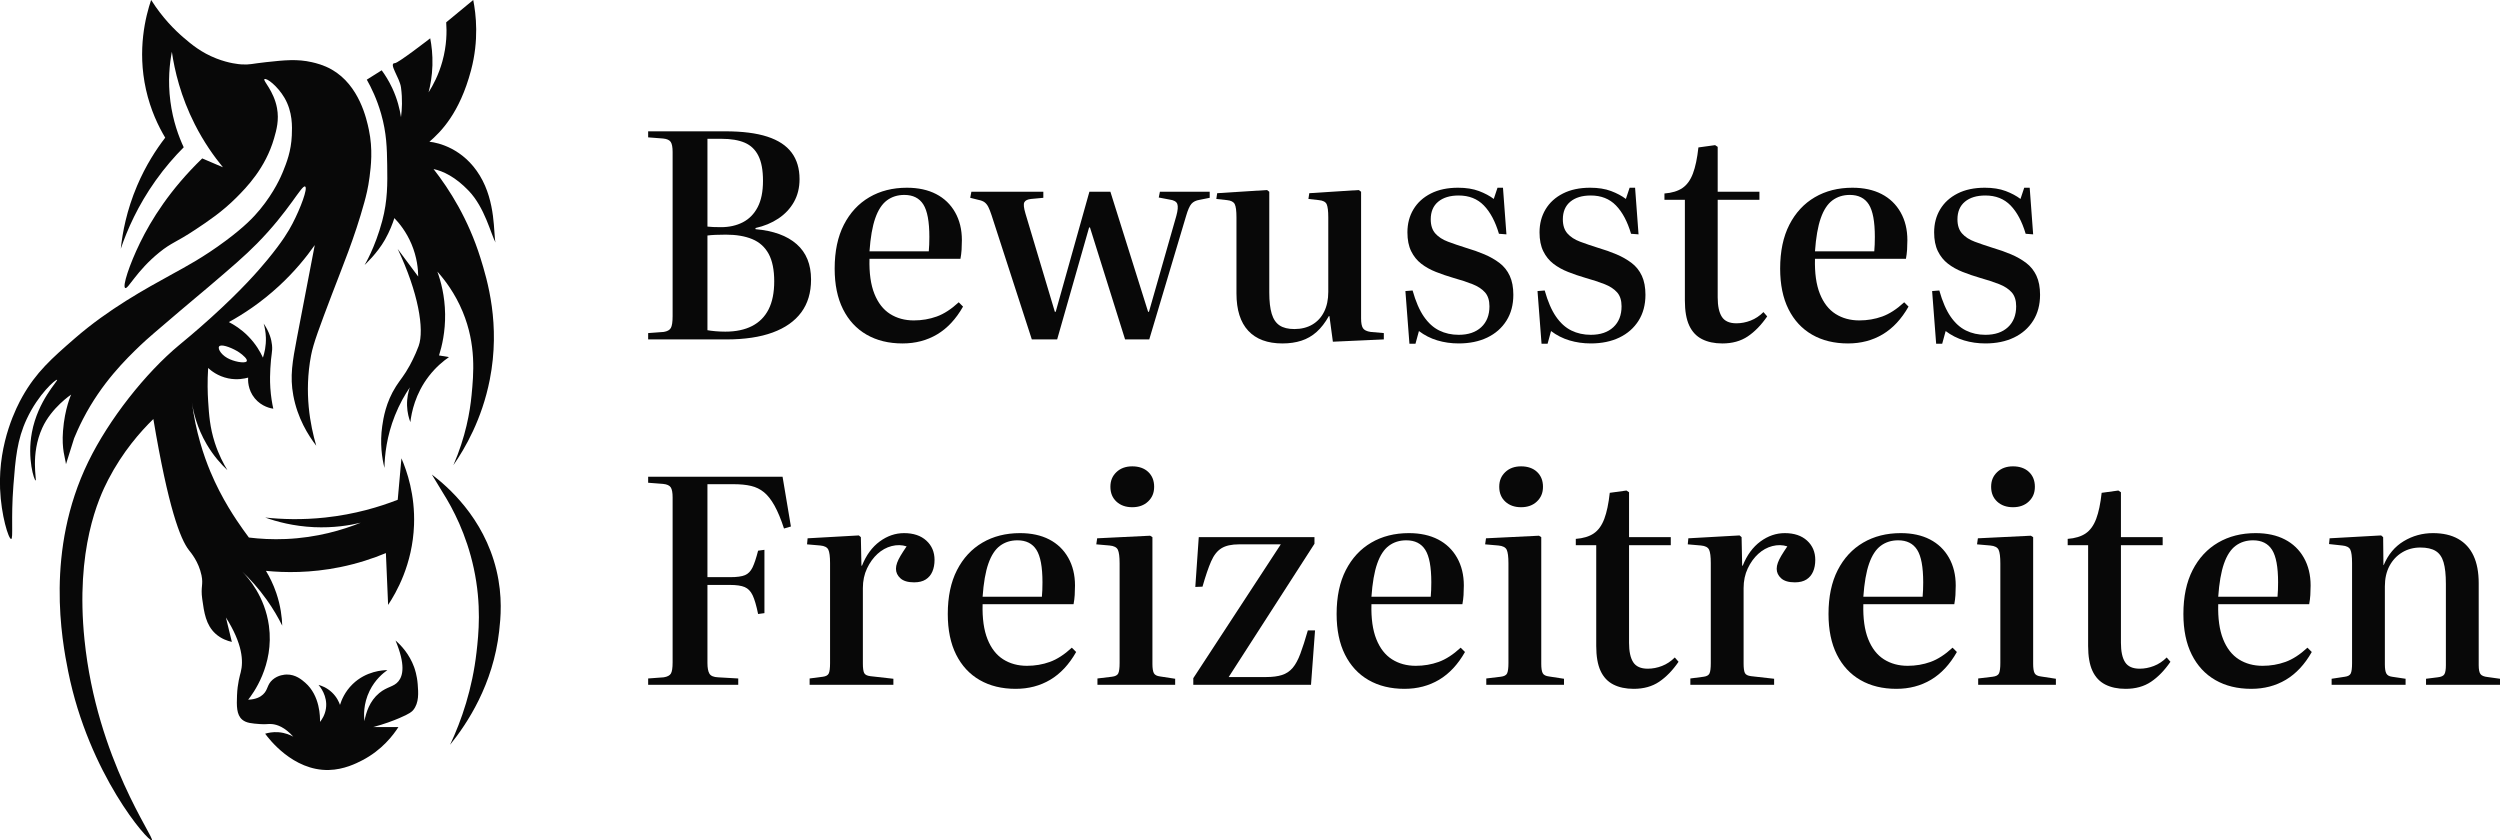 <?xml version="1.0" encoding="UTF-8"?><svg id="Ebene_1" xmlns="http://www.w3.org/2000/svg" viewBox="0 0 1737.17 584"><defs><style>.cls-1{fill:#080808;}</style></defs><path class="cls-1" d="m300.09,329.75l7.66,12.65c6.94,11.01,16.36,28.83,21.46,52.5,5.49,25.5,3.36,45.64,1.92,58.25-2.92,25.52-10.31,47.21-18.39,64.38,11.91-14.74,29.93-41.91,34.11-78.94,1-8.84,2.57-23.95-1.92-42.54-8.87-36.78-34.5-58.47-44.84-66.3Z"/><path class="cls-1" d="m311.97,248.13l-6.9-1.15c2.08-6.59,4.39-16.53,4.22-28.74-.18-12.69-2.98-22.88-5.37-29.51,5.11,5.73,12.27,15.03,17.63,27.98,9.48,22.92,7.53,43.3,6.13,57.87-1.1,11.52-4.05,28.84-12.65,48.67,8.07-11.63,19.87-31.85,25.29-59.4,7.57-38.46-1.63-69.1-6.51-84.69-8.43-26.92-21.42-47.46-32.57-61.7,6.59,1.4,15.2,5.41,24.5,15.17,11.14,11.71,15.21,29.6,18.57,35.88-1.49-6.17.34-27.94-10.88-46.46-11.49-18.97-28.99-22.93-35.05-23.56,7.86-6.8,20.97-19.68,28.92-49.64,5.58-21.01,3.48-38.9,1.53-48.85l-18.78,15.51c.47,6.38.42,16.05-2.68,27.21-2.59,9.32-6.44,16.54-9.58,21.46,1.27-4.9,2.46-11.28,2.68-18.78.22-7.44-.57-13.84-1.53-18.78,0,0-22.23,17.25-24.53,17.25-4.7,0,3.31,10.1,4.22,16.86,1.11,8.28.71,15.4,0,20.69-.81-5.4-2.49-12.54-6.13-20.31-2.31-4.93-4.89-9.01-7.28-12.26l-10.35,6.51c3.1,5.48,7.04,13.52,9.96,23.76,3.82,13.37,4.05,23.96,4.22,35.64.18,12.72.35,24.42-3.45,38.71-5,18.8-12.26,30.66-12.26,30.66,0,0,8.79-8.04,14.18-17.63,3.28-5.82,5.28-11.09,6.51-14.95,3.37,3.5,8.26,9.45,11.88,18.01,3.93,9.3,4.64,17.6,4.68,22.61l-14.26-19.16c14.25,29.94,18.72,56.01,14.56,67.45-2.42,6.65-6.13,13.41-6.13,13.41-3.99,7.27-6.64,9.96-9.58,14.56-7.1,11.11-8.81,22.25-9.58,27.59-1.73,12.02-.19,22.22,1.53,29.13.17-8.98,1.55-22,7.28-36.41,3.14-7.9,6.88-14.41,10.35-19.54-.94,2.74-2.09,7.16-1.92,12.66.16,4.94,1.32,8.9,2.3,11.49.79-6.66,3.33-19.73,13.03-32.19,4.67-6,9.71-10.19,13.8-13.03Z"/><path class="cls-1" d="m287.77,463.58c-3.36-9.19-9.15-15.24-12.93-18.52,7,16.8,5.18,24.44,2.06,28.3-3.29,4.07-7.78,3.6-13.38,8.23-6.7,5.54-9.22,13.58-10.29,19.55-.4-3.46-.9-11.91,3.6-21.1,3.86-7.89,9.49-12.41,12.35-14.41-2.97.05-14.75.58-24.18,9.78-5.4,5.26-7.73,11.13-8.75,14.41-.63-1.83-2.15-5.45-5.66-8.75-3.58-3.36-7.39-4.65-9.26-5.15.92,1.05,6.48,7.61,5.15,16.46-.67,4.48-2.83,7.65-4.12,9.26.08-3.2.15-18.2-10.29-27.27-2.28-1.98-6.65-5.78-12.86-5.66-1.24.02-5.95.27-9.78,3.6-4.03,3.51-3.04,6.93-6.69,10.29-1.77,1.63-4.8,3.4-10.29,3.6,2.93-3.69,18.24-23.78,14.41-51.45-2.79-20.16-14.17-33.08-18.52-37.56,5.26,4.99,11.21,11.45,16.98,19.55,4.57,6.41,8.09,12.55,10.8,18.01-.19-5.82-1.1-13.75-4.12-22.64-2.13-6.27-4.78-11.44-7.2-15.44,13.11,1.3,30.96,1.58,51.45-2.57,12.46-2.53,23.16-6.14,31.9-9.78l1.54,36.02c5.59-8.42,17.01-28.12,18.01-55.57.76-20.97-4.88-37.35-8.75-46.31l-2.57,28.81c-12.53,4.9-29.64,10.12-50.42,12.35-16.13,1.73-30.31,1.22-41.68,0,8,2.86,19.64,6.04,33.96,6.69,13.32.6,24.47-1.18,32.41-3.09-12.56,5.05-30.32,10.39-51.97,11.32-9.52.41-18.16-.1-25.73-1.03-1.02-1.36-2.45-3.3-4.12-5.66-4.82-6.85-14.6-20.9-22.64-40.13-4.62-11.07-10.17-27.45-12.86-48.36,1.03,6.98,3.53,17.82,10.29,29.33,4.74,8.07,10.1,13.97,14.41,18.01-2.65-4.33-6.07-10.76-8.75-19.04-3.45-10.69-4.02-19.43-4.63-28.81-.38-5.9-.6-13.79,0-23.15,1.96,1.82,6.66,5.7,13.89,7.2,6.23,1.3,11.34.21,13.89-.51-.1,1.46-.4,8.32,4.63,14.41,4.87,5.89,11.35,6.99,12.86,7.2-.78-3.49-1.67-8.43-2.06-14.41-.37-5.63-.16-10.14,0-13.38.51-10.35,1.66-11.63,1.16-16.46-.37-3.57-1.6-8.78-5.79-14.92.73,2.54,1.42,5.86,1.54,9.78.18,5.91-1,10.73-2.06,13.89-1.74-3.8-4.85-9.42-10.29-14.92-4.88-4.94-9.84-7.97-13.38-9.78,9.96-5.47,22.37-13.53,34.99-25.21,10.77-9.96,18.82-19.91,24.7-28.3-2.49,12.81-6.47,33.39-12.35,64.31-3.18,16.73-5.01,26.87-2.57,40.13,2.91,15.83,10.34,27.67,15.95,34.99-4.16-14.23-8.56-36.69-3.6-62.77,1.58-8.33,5.86-19.62,14.41-42.19,7.36-19.43,15.7-39.08,22.64-64.31,1.13-4.1,2.63-9.86,3.6-17.49.92-7.26,2.43-19.1-.51-32.93-1.53-7.21-6.54-30.71-25.73-41.68-5.63-3.22-10.94-4.47-13.89-5.15-10.1-2.31-18.98-1.41-31.9,0-9.84,1.07-11.26,1.92-16.98,1.54-1.62-.11-8.6-.64-17.49-4.12-10.46-4.09-17.2-9.75-22.64-14.41-6.15-5.26-14.71-13.72-22.64-26.24-3.78,11.25-9.78,34.45-3.58,62.26,3.18,14.26,8.63,25.52,13.36,33.44-6.17,8.02-13.48,19.15-19.55,33.44-7.27,17.11-10.14,32.57-11.32,43.73,4.49-13.18,11.84-29.97,24.18-47.34,6.54-9.2,13.28-16.87,19.55-23.15-3.4-7.3-7.48-18.17-9.26-31.9-1.87-14.35-.52-26.39,1.03-34.47,1.89,12.95,6.07,30.95,15.95,50.42,6.26,12.33,13.28,22.24,19.55,29.84l-14.41-6.17c-22.51,21.78-35.46,42.76-43.22,58.66-7.39,15.14-12.35,30.29-10.29,31.39,1.95,1.04,7.79-11.84,23.67-24.7,8.76-7.09,11.46-6.8,25.21-15.95,8.85-5.88,18.43-12.26,28.3-22.12,7.17-7.17,20.29-20.58,26.24-41.16,1.73-5.97,3.6-12.73,2.06-21.1-2.2-11.93-9.94-19.17-8.75-20.07,1.54-1.15,9.22,4.92,13.89,12.86,5.83,9.92,5.4,20.14,5.15,26.24-.46,10.93-3.61,18.89-6.17,25.21-1.21,2.97-5.85,13.98-15.95,26.24-4.39,5.33-10.63,11.89-23.67,21.61-15.71,11.71-28.33,18.35-37.05,23.15-19.11,10.53-44.34,24.29-67.92,44.76-16.04,13.93-26.95,23.58-36.53,40.65-3.59,6.39-16.72,31.14-15.44,63.8.73,18.61,5.96,35.2,7.72,34.99,1.58-.19-.24-13.81,1.54-37.05,1.46-18.97,2.57-31.95,9.26-46.31,8.16-17.5,20.32-27.84,21.1-27.27.86.64-13.33,14.4-17.49,36.53-3.44,18.32,1.65,33.51,2.57,33.44.99-.08-3.8-17.96,4.63-36.53,6.41-14.13,20.07-23.15,20.07-23.15,0,0-4.48,9.61-5.66,25.21-.99,13.02,1.54,18.67,2.06,23.15l5.66-18.01c1.3-3.19,3.34-7.88,6.17-13.38,13.05-25.25,29.74-41.5,40.13-51.45,4.29-4.11,11.95-10.63,27.27-23.67,10.25-8.72,12.18-10.18,19.55-16.46,16.3-13.9,25.24-21.52,33.96-30.36,22.35-22.65,31.08-40.94,33.44-39.62,2.02,1.13-3.23,15.13-8.75,25.73-2.74,5.27-6.98,12.45-17.49,25.21-6.45,7.83-17.93,20.99-39.1,40.13-11.08,10.02-19.31,16.7-22.12,19.04-23.51,19.54-48.84,51.58-63.29,81.29-29.91,61.55-18.28,123.75-13.89,145.61,14.34,71.38,55.79,118.57,58.14,117.31,2.47-1.32-38.3-55.98-46.82-139.43-6.41-62.84,9.9-98.47,16.46-111.14,10.11-19.51,22.4-33.41,31.39-42.19,10.37,61.73,18.72,83.41,24.7,91.07,1.44,1.85,6.75,8.02,8.75,17.49,1.4,6.66-.68,7.85.51,16.46,1.29,9.33,2.5,18.06,9.26,24.18,3.91,3.54,8.33,5,11.32,5.66l-4.12-16.98c11.7,18.53,12.24,30.45,10.29,38.07-.52,2.03-2.26,7.84-2.57,15.95-.28,7.25-.44,13.53,3.6,16.98,2.79,2.38,6.7,2.67,12.35,3.09,4.52.34,5.61-.27,8.36,0,3.64.36,8.81,2.11,14.79,8.75-1.95-1.08-5.53-2.72-10.29-3.09-4-.3-7.25.42-9.26,1.03,2.24,3.09,19.24,25.84,44.25,25.21,10.49-.26,19.02-4.56,23.15-6.69,13.8-7.12,21.61-17.55,25.21-23.15h-17.49c7.61-2.03,13.68-4.34,18.01-6.17,7.49-3.18,8.91-4.59,9.78-5.66,4.1-5.06,3.56-11.99,3.09-18.01-.48-6.14-2.07-10.64-2.5-11.83Zm-134.92-223.3c2.26-.99,9.25,1.81,13.35,4.58,2.47,1.67,6.49,5.08,5.06,6.37-1.5,1.35-8.74.14-13.36-2.49-4.93-2.81-7.28-7.48-5.05-8.46Z"/><path class="cls-1" d="m450.38,235.85v-4.4l10.8-.8c2.53-.4,4.2-1.33,5-2.8.8-1.47,1.2-4.2,1.2-8.2v-114c0-3.33-.43-5.67-1.3-7-.87-1.33-2.63-2.13-5.3-2.4l-10.4-.8v-4.2h53.6c11.87,0,21.6,1.23,29.2,3.7,7.6,2.47,13.23,6.17,16.9,11.1,3.67,4.93,5.5,11.07,5.5,18.4,0,6-1.3,11.3-3.9,15.9-2.6,4.6-6.2,8.43-10.8,11.5-4.6,3.07-9.9,5.27-15.9,6.6v.8c12.4,1.07,21.93,4.53,28.6,10.4,6.67,5.87,10,14.07,10,24.6,0,9.07-2.27,16.67-6.8,22.8-4.53,6.13-11.17,10.8-19.9,14-8.73,3.2-19.43,4.8-32.1,4.8h-54.4Zm50.6-78c5.73,0,10.8-1.13,15.2-3.4,4.4-2.27,7.83-5.77,10.3-10.5,2.47-4.73,3.7-10.83,3.7-18.3s-1.07-13.13-3.2-17.4c-2.13-4.27-5.3-7.3-9.5-9.1-4.2-1.8-9.57-2.7-16.1-2.7h-9.8v61c1.2.13,2.53.23,4,.3,1.47.07,3.27.1,5.4.1Zm3,72.6c7.33,0,13.53-1.3,18.6-3.9,5.07-2.6,8.9-6.47,11.5-11.6,2.6-5.13,3.9-11.63,3.9-19.5s-1.3-14.37-3.9-19.1c-2.6-4.73-6.4-8.13-11.4-10.2-5-2.07-11.1-3.1-18.3-3.1-5.6,0-9.87.2-12.8.6v65.8c1.47.27,3.3.5,5.5.7,2.2.2,4.5.3,6.9.3Z"/><path class="cls-1" d="m627.18,238.65c-9.6,0-17.93-2.03-25-6.1-7.07-4.07-12.53-9.97-16.4-17.7-3.87-7.73-5.8-17.13-5.8-28.2,0-12,2.13-22.17,6.4-30.5,4.27-8.33,10.17-14.7,17.7-19.1,7.53-4.4,16.23-6.6,26.1-6.6,7.87,0,14.63,1.47,20.3,4.4,5.67,2.93,10.07,7.17,13.2,12.7,3.13,5.53,4.7,11.97,4.7,19.3,0,2.27-.07,4.47-.2,6.6-.13,2.13-.4,4.27-.8,6.4h-63.2c-.27,9.87.87,17.97,3.4,24.3,2.53,6.33,6.17,11,10.9,14,4.73,3,10.23,4.5,16.5,4.5,5.6,0,10.9-.9,15.9-2.7,5-1.8,10.1-5.1,15.3-9.9l3,3c-4.93,8.67-10.93,15.1-18,19.3-7.07,4.2-15.07,6.3-24,6.3Zm-23-64h41.2c.13-1.47.23-3.03.3-4.7.07-1.67.1-3.43.1-5.3,0-10.67-1.4-18.2-4.2-22.6-2.8-4.4-7.2-6.6-13.2-6.6-4.67,0-8.7,1.27-12.1,3.8-3.4,2.53-6.1,6.67-8.1,12.4-2,5.73-3.33,13.4-4,23Z"/><path class="cls-1" d="m716.98,235.85l-28-86.4c-.8-2.4-1.53-4.27-2.2-5.6-.67-1.33-1.5-2.4-2.5-3.2-1-.8-2.5-1.4-4.5-1.8l-5.6-1.4.8-4.2h50v4.2l-8.6.8c-2.4.27-3.93,1.03-4.6,2.3-.67,1.27-.4,3.9.8,7.9l20.4,68.2h.6l23.4-83.4h14.6l26.2,83.4h.6l19-66.6c1.07-3.87,1.3-6.63.7-8.3-.6-1.67-2.43-2.7-5.5-3.1l-7.4-1.4.8-4h34.6v4.2l-7,1.4c-2.53.4-4.43,1.33-5.7,2.8-1.27,1.47-2.5,4.27-3.7,8.4l-25.6,85.8h-16.8l-24.4-77.8h-.6l-22.2,77.8h-17.6Z"/><path class="cls-1" d="m891.18,238.65c-10.4,0-18.33-2.93-23.8-8.8-5.47-5.87-8.2-14.53-8.2-26v-52.8c0-4.53-.4-7.6-1.2-9.2-.8-1.6-2.6-2.53-5.4-2.8l-7.4-.8.6-4,34.6-2.2,1.6,1.2v70c0,6.13.57,11.07,1.7,14.8,1.13,3.73,2.96,6.43,5.5,8.1,2.53,1.67,5.93,2.5,10.2,2.5,4.8,0,8.97-1.03,12.5-3.1,3.53-2.07,6.27-5.03,8.2-8.9,1.93-3.87,2.9-8.47,2.9-13.8v-51.8c0-4.4-.37-7.43-1.1-9.1-.73-1.67-2.57-2.63-5.5-2.9l-7.2-.8.6-4,34.4-2.2,1.6,1.2v88c0,3.2.43,5.47,1.3,6.8.87,1.33,2.63,2.2,5.3,2.6l9.2.8v4.4l-35.4,1.6-2.4-17.8h-.4c-2.54,4.53-5.37,8.2-8.5,11-3.13,2.8-6.67,4.83-10.6,6.1-3.93,1.27-8.3,1.9-13.1,1.9Z"/><path class="cls-1" d="m979.37,238.85l-2.8-36.6,5-.4c2.13,7.6,4.73,13.63,7.8,18.1,3.07,4.47,6.63,7.7,10.7,9.7,4.07,2,8.57,3,13.5,3,6.67,0,11.9-1.77,15.7-5.3,3.8-3.53,5.7-8.37,5.7-14.5,0-4.13-1.03-7.37-3.1-9.7-2.07-2.33-4.97-4.23-8.7-5.7-3.73-1.47-8.2-2.93-13.4-4.4-4.13-1.2-8.13-2.57-12-4.1-3.87-1.53-7.27-3.43-10.2-5.7-2.93-2.27-5.27-5.17-7-8.7-1.73-3.53-2.6-7.9-2.6-13.1,0-6,1.4-11.33,4.2-16,2.8-4.67,6.83-8.33,12.1-11,5.27-2.67,11.57-4,18.9-4,5.6,0,10.43.77,14.5,2.3,4.07,1.53,7.5,3.37,10.3,5.5l2.6-7.8h3.8l2.4,32.4-5.2-.4c-2.53-8.53-6.03-15.1-10.5-19.7-4.47-4.6-10.3-6.9-17.5-6.9-6,0-10.73,1.43-14.2,4.3-3.47,2.87-5.2,6.97-5.2,12.3,0,4.13,1.07,7.4,3.2,9.8,2.13,2.4,5.07,4.3,8.8,5.7,3.73,1.4,7.93,2.83,12.6,4.3,4.53,1.33,8.77,2.83,12.7,4.5,3.93,1.67,7.43,3.67,10.5,6,3.07,2.33,5.43,5.3,7.1,8.9,1.67,3.6,2.5,8,2.5,13.2,0,6.93-1.6,12.93-4.8,18-3.2,5.07-7.63,8.97-13.3,11.7-5.67,2.73-12.3,4.1-19.9,4.1-5.2,0-10.13-.7-14.8-2.1-4.67-1.4-8.93-3.57-12.8-6.5l-2.4,8.8h-4.2Z"/><path class="cls-1" d="m1071.17,238.85l-2.8-36.6,5-.4c2.13,7.6,4.73,13.63,7.8,18.1,3.07,4.47,6.63,7.7,10.7,9.7,4.07,2,8.57,3,13.5,3,6.67,0,11.9-1.77,15.7-5.3,3.8-3.53,5.7-8.37,5.7-14.5,0-4.13-1.03-7.37-3.1-9.7-2.07-2.33-4.97-4.23-8.7-5.7-3.73-1.47-8.2-2.93-13.4-4.4-4.13-1.2-8.13-2.57-12-4.1-3.87-1.53-7.27-3.43-10.2-5.7-2.93-2.27-5.27-5.17-7-8.7-1.73-3.53-2.6-7.9-2.6-13.1,0-6,1.4-11.33,4.2-16,2.8-4.67,6.83-8.33,12.1-11,5.27-2.67,11.57-4,18.9-4,5.6,0,10.43.77,14.5,2.3,4.07,1.53,7.5,3.37,10.3,5.5l2.6-7.8h3.8l2.4,32.4-5.2-.4c-2.53-8.53-6.03-15.1-10.5-19.7-4.47-4.6-10.3-6.9-17.5-6.9-6,0-10.73,1.43-14.2,4.3-3.47,2.87-5.2,6.97-5.2,12.3,0,4.13,1.07,7.4,3.2,9.8,2.13,2.4,5.07,4.3,8.8,5.7,3.73,1.4,7.93,2.83,12.6,4.3,4.53,1.33,8.77,2.83,12.7,4.5,3.93,1.67,7.43,3.67,10.5,6,3.07,2.33,5.43,5.3,7.1,8.9,1.67,3.6,2.5,8,2.5,13.2,0,6.93-1.6,12.93-4.8,18-3.2,5.07-7.63,8.97-13.3,11.7-5.67,2.73-12.3,4.1-19.9,4.1-5.2,0-10.13-.7-14.8-2.1-4.67-1.4-8.93-3.57-12.8-6.5l-2.4,8.8h-4.2Z"/><path class="cls-1" d="m1196.77,238.65c-5.47,0-10.17-1-14.1-3-3.93-2-6.9-5.17-8.9-9.5-2-4.33-3-10.1-3-17.3v-70h-14.2v-4.4c5.2-.4,9.37-1.67,12.5-3.8,3.13-2.13,5.57-5.5,7.3-10.1,1.73-4.6,3-10.63,3.8-18.1l11.6-1.6,1.8,1.2v31.2h29v5.6h-29v67.8c0,6,.96,10.5,2.9,13.5,1.93,3,5.3,4.5,10.1,4.5,3.33,0,6.63-.63,9.9-1.9,3.27-1.27,6.23-3.23,8.9-5.9l2.6,3c-4.13,6-8.63,10.63-13.5,13.9-4.87,3.27-10.77,4.9-17.7,4.9Z"/><path class="cls-1" d="m1284.17,238.65c-9.6,0-17.93-2.03-25-6.1-7.07-4.07-12.53-9.97-16.4-17.7-3.87-7.73-5.8-17.13-5.8-28.2,0-12,2.13-22.17,6.4-30.5,4.27-8.33,10.17-14.7,17.7-19.1,7.53-4.4,16.23-6.6,26.1-6.6,7.87,0,14.63,1.47,20.3,4.4,5.67,2.93,10.07,7.17,13.2,12.7,3.13,5.53,4.7,11.97,4.7,19.3,0,2.27-.07,4.47-.2,6.6-.13,2.13-.4,4.27-.8,6.4h-63.2c-.27,9.87.87,17.97,3.4,24.3,2.53,6.33,6.17,11,10.9,14,4.73,3,10.23,4.5,16.5,4.5,5.6,0,10.9-.9,15.9-2.7,5-1.8,10.1-5.1,15.3-9.9l3,3c-4.93,8.67-10.93,15.1-18,19.3-7.07,4.2-15.07,6.3-24,6.3Zm-23-64h41.2c.13-1.47.23-3.03.3-4.7.07-1.67.1-3.43.1-5.3,0-10.67-1.4-18.2-4.2-22.6-2.8-4.4-7.2-6.6-13.2-6.6-4.67,0-8.7,1.27-12.1,3.8-3.4,2.53-6.1,6.67-8.1,12.4-2,5.73-3.33,13.4-4,23Z"/><path class="cls-1" d="m1345.37,238.85l-2.8-36.6,5-.4c2.13,7.6,4.73,13.63,7.8,18.1,3.07,4.47,6.63,7.7,10.7,9.7,4.07,2,8.57,3,13.5,3,6.67,0,11.9-1.77,15.7-5.3,3.8-3.53,5.7-8.37,5.7-14.5,0-4.13-1.03-7.37-3.1-9.7-2.07-2.33-4.97-4.23-8.7-5.7-3.73-1.47-8.2-2.93-13.4-4.4-4.13-1.2-8.13-2.57-12-4.1-3.87-1.53-7.27-3.43-10.2-5.7-2.93-2.27-5.27-5.17-7-8.7-1.73-3.53-2.6-7.9-2.6-13.1,0-6,1.4-11.33,4.2-16,2.8-4.67,6.83-8.33,12.1-11,5.27-2.67,11.57-4,18.9-4,5.6,0,10.43.77,14.5,2.3,4.07,1.53,7.5,3.37,10.3,5.5l2.6-7.8h3.8l2.4,32.4-5.2-.4c-2.53-8.53-6.03-15.1-10.5-19.7-4.47-4.6-10.3-6.9-17.5-6.9-6,0-10.73,1.43-14.2,4.3-3.47,2.87-5.2,6.97-5.2,12.3,0,4.13,1.07,7.4,3.2,9.8,2.13,2.4,5.07,4.3,8.8,5.7,3.73,1.4,7.93,2.83,12.6,4.3,4.53,1.33,8.77,2.83,12.7,4.5,3.93,1.67,7.43,3.67,10.5,6,3.07,2.33,5.43,5.3,7.1,8.9,1.67,3.6,2.5,8,2.5,13.2,0,6.93-1.6,12.93-4.8,18-3.2,5.07-7.63,8.97-13.3,11.7-5.67,2.73-12.3,4.1-19.9,4.1-5.2,0-10.13-.7-14.8-2.1-4.67-1.4-8.93-3.57-12.8-6.5l-2.4,8.8h-4.2Z"/><path class="cls-1" d="m450.38,475.85v-4.4l10.8-.8c2.53-.4,4.2-1.27,5-2.6.8-1.33,1.2-3.93,1.2-7.8v-114.6c0-3.33-.43-5.67-1.3-7-.87-1.33-2.63-2.13-5.3-2.4l-10.4-.8v-4.2h93.4l5.8,34.6-4.8,1.4c-2.13-6.53-4.33-11.83-6.6-15.9-2.27-4.07-4.7-7.17-7.3-9.3-2.6-2.13-5.6-3.6-9-4.4-3.4-.8-7.5-1.2-12.3-1.2h-18v64.6h15.8c4.67,0,8.1-.47,10.3-1.4,2.2-.93,3.93-2.7,5.2-5.3,1.27-2.6,2.57-6.5,3.9-11.7l4.4-.6v44l-4.4.6c-1.2-5.87-2.47-10.2-3.8-13-1.33-2.8-3.17-4.7-5.5-5.7-2.33-1-5.77-1.5-10.3-1.5h-15.6v54.2c0,3.47.47,5.97,1.4,7.5.93,1.53,2.93,2.37,6,2.5l14,.8v4.4h-62.6Z"/><path class="cls-1" d="m562.58,475.85v-4.4l9.2-1.2c2.13-.27,3.5-1.03,4.1-2.3.6-1.27.9-3.63.9-7.1v-69.6c0-4.53-.4-7.63-1.2-9.3-.8-1.67-2.67-2.63-5.6-2.9l-9.2-.8.4-4.2,35.6-2,1.4,1.2.4,19.8h.4c2.93-7.33,7.03-12.93,12.3-16.8,5.27-3.87,10.9-5.8,16.9-5.8,6.53,0,11.7,1.73,15.5,5.2,3.8,3.47,5.7,7.93,5.7,13.4,0,3.07-.5,5.77-1.5,8.1-1,2.33-2.53,4.17-4.6,5.5-2.07,1.33-4.77,2-8.1,2-4.27,0-7.43-.93-9.5-2.8-2.07-1.87-3.1-4.07-3.1-6.6,0-1.33.27-2.73.8-4.2.53-1.47,1.33-3.1,2.4-4.9,1.07-1.8,2.47-3.97,4.2-6.5-3.33-1.07-6.8-1.13-10.4-.2-3.6.93-6.87,2.73-9.8,5.4-2.93,2.67-5.37,6.03-7.3,10.1-1.93,4.07-2.9,8.63-2.9,13.7v52.4c0,3.2.3,5.4.9,6.6.6,1.2,2.03,1.93,4.3,2.2l16,1.8v4.2h-58.2Z"/><path class="cls-1" d="m705.78,478.65c-9.6,0-17.93-2.03-25-6.1-7.07-4.07-12.53-9.97-16.4-17.7-3.87-7.73-5.8-17.13-5.8-28.2,0-12,2.13-22.17,6.4-30.5,4.27-8.33,10.17-14.7,17.7-19.1,7.53-4.4,16.23-6.6,26.1-6.6,7.87,0,14.63,1.47,20.3,4.4,5.67,2.93,10.07,7.17,13.2,12.7,3.13,5.53,4.7,11.97,4.7,19.3,0,2.27-.07,4.47-.2,6.6-.13,2.13-.4,4.27-.8,6.4h-63.2c-.27,9.87.87,17.97,3.4,24.3,2.53,6.33,6.17,11,10.9,14,4.73,3,10.23,4.5,16.5,4.5,5.6,0,10.9-.9,15.9-2.7,5-1.8,10.1-5.1,15.3-9.9l3,3c-4.93,8.67-10.93,15.1-18,19.3-7.07,4.2-15.07,6.3-24,6.3Zm-23-64h41.2c.13-1.47.23-3.03.3-4.7.07-1.67.1-3.43.1-5.3,0-10.67-1.4-18.2-4.2-22.6-2.8-4.4-7.2-6.6-13.2-6.6-4.67,0-8.7,1.27-12.1,3.8-3.4,2.53-6.1,6.67-8.1,12.4-2,5.73-3.33,13.4-4,23Z"/><path class="cls-1" d="m762.58,475.85v-4.4l10-1.2c2.4-.27,3.9-1.07,4.5-2.4.6-1.33.9-3.73.9-7.2v-69.2c0-4.53-.4-7.67-1.2-9.4-.8-1.73-2.73-2.73-5.8-3l-9.2-.8.6-4.2,36.8-1.8,1.6,1v88c0,3.07.33,5.23,1,6.5.67,1.27,2.13,2.03,4.4,2.3l10.4,1.6v4.2h-54Zm24.2-123.4c-4.53,0-8.2-1.3-11-3.9-2.8-2.6-4.2-6.03-4.2-10.3s1.4-7.53,4.2-10.2c2.8-2.67,6.47-4,11-4s8.37,1.3,11.1,3.9c2.73,2.6,4.1,6.03,4.1,10.3s-1.4,7.53-4.2,10.2c-2.8,2.67-6.47,4-11,4Z"/><path class="cls-1" d="m829.18,475.85v-4.6l60.8-93h-29c-5.2,0-9.27.9-12.2,2.7-2.93,1.8-5.33,4.83-7.2,9.1-1.87,4.27-3.87,10.13-6,17.6l-5,.2,2.4-34.6h80.4v4.6l-59.6,92.6h26.2c4.27,0,7.87-.47,10.8-1.4,2.93-.93,5.4-2.57,7.4-4.9,2-2.33,3.8-5.63,5.4-9.9,1.6-4.27,3.33-9.67,5.2-16.2h5l-2.8,37.8h-81.8Z"/><path class="cls-1" d="m975.97,478.65c-9.6,0-17.93-2.03-25-6.1-7.07-4.07-12.53-9.97-16.4-17.7-3.87-7.73-5.8-17.13-5.8-28.2,0-12,2.13-22.17,6.4-30.5,4.27-8.33,10.17-14.7,17.7-19.1,7.53-4.4,16.23-6.6,26.1-6.6,7.87,0,14.63,1.47,20.3,4.4,5.67,2.93,10.07,7.17,13.2,12.7,3.13,5.53,4.7,11.97,4.7,19.3,0,2.27-.07,4.47-.2,6.6-.13,2.13-.4,4.27-.8,6.4h-63.2c-.27,9.87.87,17.97,3.4,24.3,2.53,6.33,6.17,11,10.9,14,4.73,3,10.23,4.5,16.5,4.5,5.6,0,10.9-.9,15.9-2.7,5-1.8,10.1-5.1,15.3-9.9l3,3c-4.93,8.67-10.93,15.1-18,19.3-7.07,4.2-15.07,6.3-24,6.3Zm-23-64h41.2c.13-1.47.23-3.03.3-4.7.07-1.67.1-3.43.1-5.3,0-10.67-1.4-18.2-4.2-22.6-2.8-4.4-7.2-6.6-13.2-6.6-4.67,0-8.7,1.27-12.1,3.8-3.4,2.53-6.1,6.67-8.1,12.4-2,5.73-3.33,13.4-4,23Z"/><path class="cls-1" d="m1032.77,475.85v-4.4l10-1.2c2.4-.27,3.9-1.07,4.5-2.4.6-1.33.9-3.73.9-7.2v-69.2c0-4.53-.4-7.67-1.2-9.4-.8-1.73-2.73-2.73-5.8-3l-9.2-.8.6-4.2,36.8-1.8,1.6,1v88c0,3.07.33,5.23,1,6.5.67,1.27,2.13,2.03,4.4,2.3l10.4,1.6v4.2h-54Zm24.2-123.4c-4.53,0-8.2-1.3-11-3.9-2.8-2.6-4.2-6.03-4.2-10.3s1.4-7.53,4.2-10.2c2.8-2.67,6.47-4,11-4s8.37,1.3,11.1,3.9c2.73,2.6,4.1,6.03,4.1,10.3s-1.4,7.53-4.2,10.2c-2.8,2.67-6.47,4-11,4Z"/><path class="cls-1" d="m1135.17,478.65c-5.47,0-10.17-1-14.1-3-3.93-2-6.9-5.17-8.9-9.5-2-4.33-3-10.1-3-17.3v-70h-14.2v-4.4c5.2-.4,9.37-1.67,12.5-3.8,3.13-2.13,5.57-5.5,7.3-10.1,1.73-4.6,3-10.63,3.8-18.1l11.6-1.6,1.8,1.2v31.2h29v5.6h-29v67.8c0,6,.96,10.5,2.9,13.5,1.93,3,5.3,4.5,10.1,4.5,3.33,0,6.63-.63,9.9-1.9,3.27-1.27,6.23-3.23,8.9-5.9l2.6,3c-4.13,6-8.63,10.63-13.5,13.9-4.87,3.27-10.77,4.9-17.7,4.9Z"/><path class="cls-1" d="m1174.57,475.85v-4.4l9.2-1.2c2.13-.27,3.5-1.03,4.1-2.3.6-1.27.9-3.63.9-7.1v-69.6c0-4.53-.4-7.63-1.2-9.3-.8-1.67-2.67-2.63-5.6-2.9l-9.2-.8.4-4.2,35.6-2,1.4,1.2.4,19.8h.4c2.93-7.33,7.03-12.93,12.3-16.8,5.27-3.87,10.9-5.8,16.9-5.8,6.53,0,11.7,1.73,15.5,5.2,3.8,3.47,5.7,7.93,5.7,13.4,0,3.07-.5,5.77-1.5,8.1-1,2.33-2.53,4.17-4.6,5.5-2.07,1.33-4.77,2-8.1,2-4.27,0-7.43-.93-9.5-2.8-2.07-1.87-3.1-4.07-3.1-6.6,0-1.33.27-2.73.8-4.2.53-1.47,1.33-3.1,2.4-4.9,1.07-1.8,2.47-3.97,4.2-6.5-3.33-1.07-6.8-1.13-10.4-.2-3.6.93-6.87,2.73-9.8,5.4-2.93,2.67-5.37,6.03-7.3,10.1-1.93,4.07-2.9,8.63-2.9,13.7v52.4c0,3.2.3,5.4.9,6.6.6,1.2,2.03,1.93,4.3,2.2l16,1.8v4.2h-58.2Z"/><path class="cls-1" d="m1317.77,478.65c-9.6,0-17.93-2.03-25-6.1-7.07-4.07-12.53-9.97-16.4-17.7-3.87-7.73-5.8-17.13-5.8-28.2,0-12,2.13-22.17,6.4-30.5,4.27-8.33,10.17-14.7,17.7-19.1,7.53-4.4,16.23-6.6,26.1-6.6,7.87,0,14.63,1.47,20.3,4.4,5.67,2.93,10.07,7.17,13.2,12.7,3.13,5.53,4.7,11.97,4.7,19.3,0,2.27-.07,4.47-.2,6.6-.13,2.13-.4,4.27-.8,6.4h-63.2c-.27,9.87.87,17.97,3.4,24.3,2.53,6.33,6.17,11,10.9,14,4.73,3,10.23,4.5,16.5,4.5,5.6,0,10.9-.9,15.9-2.7,5-1.8,10.1-5.1,15.3-9.9l3,3c-4.93,8.67-10.93,15.1-18,19.3-7.07,4.2-15.07,6.3-24,6.3Zm-23-64h41.2c.13-1.47.23-3.03.3-4.7.07-1.67.1-3.43.1-5.3,0-10.67-1.4-18.2-4.2-22.6-2.8-4.4-7.2-6.6-13.2-6.6-4.67,0-8.7,1.27-12.1,3.8-3.4,2.53-6.1,6.67-8.1,12.4-2,5.73-3.33,13.4-4,23Z"/><path class="cls-1" d="m1374.57,475.85v-4.4l10-1.2c2.4-.27,3.9-1.07,4.5-2.4.6-1.33.9-3.73.9-7.2v-69.2c0-4.53-.4-7.67-1.2-9.4-.8-1.73-2.73-2.73-5.8-3l-9.2-.8.6-4.2,36.8-1.8,1.6,1v88c0,3.07.33,5.23,1,6.5.67,1.27,2.13,2.03,4.4,2.3l10.4,1.6v4.2h-54Zm24.2-123.4c-4.53,0-8.2-1.3-11-3.9-2.8-2.6-4.2-6.03-4.2-10.3s1.4-7.53,4.2-10.2c2.8-2.67,6.47-4,11-4s8.37,1.3,11.1,3.9c2.73,2.6,4.1,6.03,4.1,10.3s-1.4,7.53-4.2,10.2c-2.8,2.67-6.47,4-11,4Z"/><path class="cls-1" d="m1476.97,478.65c-5.47,0-10.17-1-14.1-3-3.93-2-6.9-5.17-8.9-9.5-2-4.33-3-10.1-3-17.3v-70h-14.2v-4.4c5.2-.4,9.37-1.67,12.5-3.8,3.13-2.13,5.57-5.5,7.3-10.1,1.73-4.6,3-10.63,3.8-18.1l11.6-1.6,1.8,1.2v31.2h29v5.6h-29v67.8c0,6,.96,10.5,2.9,13.5,1.93,3,5.3,4.5,10.1,4.5,3.33,0,6.63-.63,9.9-1.9,3.27-1.27,6.23-3.23,8.9-5.9l2.6,3c-4.13,6-8.63,10.63-13.5,13.9-4.87,3.27-10.77,4.9-17.7,4.9Z"/><path class="cls-1" d="m1564.37,478.65c-9.6,0-17.93-2.03-25-6.1-7.07-4.07-12.53-9.97-16.4-17.7-3.87-7.73-5.8-17.13-5.8-28.2,0-12,2.13-22.17,6.4-30.5,4.27-8.33,10.17-14.7,17.7-19.1,7.53-4.4,16.23-6.6,26.1-6.6,7.87,0,14.63,1.47,20.3,4.4,5.67,2.93,10.07,7.17,13.2,12.7,3.13,5.53,4.7,11.97,4.7,19.3,0,2.27-.07,4.47-.2,6.6-.13,2.13-.4,4.27-.8,6.4h-63.2c-.27,9.87.87,17.97,3.4,24.3,2.53,6.33,6.17,11,10.9,14,4.73,3,10.23,4.5,16.5,4.5,5.6,0,10.9-.9,15.9-2.7,5-1.8,10.1-5.1,15.3-9.9l3,3c-4.93,8.67-10.93,15.1-18,19.3-7.07,4.2-15.07,6.3-24,6.3Zm-23-64h41.2c.13-1.47.23-3.03.3-4.7.07-1.67.1-3.43.1-5.3,0-10.67-1.4-18.2-4.2-22.6-2.8-4.4-7.2-6.6-13.2-6.6-4.67,0-8.7,1.27-12.1,3.8-3.4,2.53-6.1,6.67-8.1,12.4-2,5.73-3.33,13.4-4,23Z"/><path class="cls-1" d="m1620.17,475.85v-4.2l9.2-1.4c2.13-.27,3.5-1.03,4.1-2.3.6-1.27.9-3.63.9-7.1v-69.6c0-4.53-.4-7.63-1.2-9.3-.8-1.67-2.67-2.63-5.6-2.9l-9.2-1,.4-4,35.8-2,1.4,1.2.2,19.4h.2c3.07-7.33,7.7-12.87,13.9-16.6,6.2-3.73,12.97-5.6,20.3-5.6,6.93,0,12.77,1.33,17.5,4,4.73,2.67,8.3,6.57,10.7,11.7,2.4,5.13,3.6,11.5,3.6,19.1v57c0,2.93.4,4.97,1.2,6.1.8,1.13,2.47,1.83,5,2.1l8.6,1.2v4.2h-51.4v-4.2l8-1c2.53-.27,4.13-1,4.8-2.2.67-1.2,1-3.27,1-6.2v-56.6c0-6.27-.53-11.23-1.6-14.9-1.07-3.67-2.9-6.3-5.5-7.9-2.6-1.6-6.17-2.4-10.7-2.4s-8.87,1.13-12.6,3.4c-3.73,2.27-6.67,5.4-8.8,9.4-2.13,4-3.2,8.73-3.2,14.2v54.2c0,2.93.33,5.03,1,6.3.67,1.27,2,2.03,4,2.3l9.4,1.4v4.2h-51.4Z"/></svg>